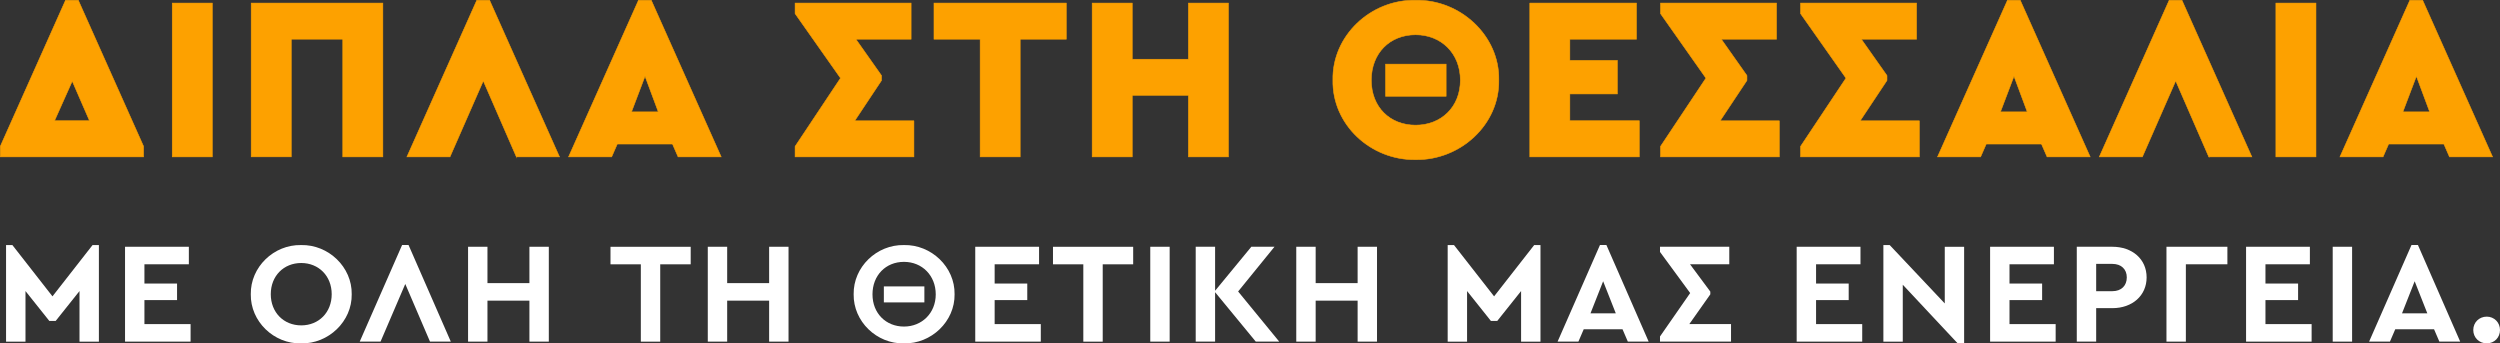 <?xml version="1.0" encoding="UTF-8"?>
<svg id="Layer_2" data-name="Layer 2" xmlns="http://www.w3.org/2000/svg" viewBox="0 0 763.19 104.82">
  <rect x="0" y="0" width="763.19" height="104.82" fill="#333333" stroke="none"/>
  <defs>
    <style>
      .cls-1 {
        fill: #fda100;
        stroke: #fda100;
        stroke-miterlimit: 10;
        stroke-width: .16px;
      }

      .cls-2 {
        fill: #fff;
        stroke-width: 0px;
      }
    </style>
  </defs>
  <g id="Layer_1-2" data-name="Layer 1">
    <g>
      <path class="cls-1" d="m43.83,44.69v3.2H.08v-3.2L20,.08h3.91l19.92,44.6Zm-21.77-19.92l-5.41,12.09h10.67l-5.26-12.09Z"/>
      <path class="cls-1" d="m52.58.94h12.24v46.95h-12.24V.94Z"/>
      <path class="cls-1" d="m76.69.94h40.19v46.95h-12.24V11.96h-15.72v35.92h-12.24V.94Z"/>
      <path class="cls-1" d="m157.64,47.89l-10.1-23.19-10.17,23.19h-13.16L145.55.08h3.91l21.34,47.8h-13.16Z"/>
      <path class="cls-1" d="m205.3,43.97h-16.86l-1.71,3.91h-13.16L194.91.08h3.91l21.34,47.8h-13.16l-1.71-3.91Zm-8.39-20.7l-4.13,10.88h8.18l-4.05-10.88Z"/>
      <path class="cls-1" d="m279,36.86v11.03h-36.28v-3.2l13.87-20.84-13.87-19.7V.94h35.42v11.03h-16.86l7.83,11.1v1.49l-8.18,12.31h18.07Z"/>
      <path class="cls-1" d="m299.2,11.96h-14.08V.94h40.4v11.03h-14.08v35.92h-12.23V11.96Z"/>
      <path class="cls-1" d="m333.41.94h12.24v17.14h17.14V.94h12.23v46.95h-12.23v-18.78h-17.14v18.78h-12.24V.94Z"/>
      <path class="cls-1" d="m432.15.08c13.66-.28,25.68,10.88,25.4,24.33.28,13.59-11.74,24.54-25.4,24.33-13.73.21-25.54-10.74-25.25-24.33-.28-13.44,11.52-24.61,25.25-24.33Zm0,10.53c-7.9,0-13.52,5.62-13.52,13.87s5.69,13.73,13.52,13.73,13.66-5.55,13.66-13.73-5.83-13.87-13.66-13.87Zm-9.18,8.96h18.5v9.82h-18.5v-9.82Z"/>
      <path class="cls-1" d="m467,.94h32.58v11.03h-20.34v6.47h14.51v10.24h-14.51v8.18h21.2v11.03h-33.43V.94Z"/>
      <path class="cls-1" d="m543.19,36.86v11.03h-36.28v-3.2l13.87-20.84-13.87-19.7V.94h35.42v11.03h-16.86l7.83,11.1v1.49l-8.18,12.31h18.07Z"/>
      <path class="cls-1" d="m585.94,36.86v11.03h-36.28v-3.2l13.87-20.84-13.87-19.7V.94h35.42v11.03h-16.86l7.83,11.1v1.49l-8.18,12.31h18.07Z"/>
      <path class="cls-1" d="m623.21,43.97h-16.86l-1.71,3.91h-13.16L612.83.08h3.91l21.34,47.8h-13.16l-1.71-3.91Zm-8.39-20.7l-4.13,10.88h8.18l-4.05-10.88Z"/>
      <path class="cls-1" d="m674.29,47.89l-10.1-23.19-10.17,23.19h-13.16L662.19.08h3.91l21.34,47.8h-13.16Z"/>
      <path class="cls-1" d="m694.77.94h12.24v46.95h-12.24V.94Z"/>
      <path class="cls-1" d="m746.06,43.97h-16.86l-1.71,3.91h-13.16L735.67.08h3.91l21.34,47.8h-13.16l-1.71-3.91Zm-8.39-20.7l-4.13,10.88h8.18l-4.05-10.88Z"/>
      <path class="cls-2" d="m30.19,74.81v29.49h-5.92v-15.45l-7.28,9.13h-1.93l-7.28-9.13v15.45H1.85v-29.49h1.93l12.24,15.66,12.24-15.66h1.93Z"/>
      <path class="cls-2" d="m38.17,75.33h19.48v5.35h-13.56v5.88h9.96v5.05h-9.96v7.33h14.09v5.35h-20.01v-28.96Z"/>
      <path class="cls-2" d="m91.92,74.81c8.34-.18,15.58,6.71,15.45,15.01.13,8.29-7.11,15.18-15.45,15.01-8.34.18-15.49-6.71-15.36-15.01-.13-8.29,7.02-15.18,15.36-15.01Zm.04,5.48c-5.35,0-9.3,3.95-9.3,9.52s3.95,9.52,9.3,9.52,9.3-3.95,9.3-9.52-3.99-9.52-9.3-9.52Z"/>
      <path class="cls-2" d="m131.27,104.29l-7.55-17.6-7.55,17.6h-6.36l12.94-29.49h1.97l12.9,29.49h-6.36Z"/>
      <path class="cls-2" d="m142.89,75.33h5.92v11.1h12.81v-11.1h5.92v28.96h-5.92v-12.51h-12.81v12.51h-5.92v-28.96Z"/>
      <path class="cls-2" d="m195.63,80.69h-9.26v-5.35h24.48v5.35h-9.3v23.61h-5.92v-23.61Z"/>
      <path class="cls-2" d="m216.07,75.33h5.92v11.1h12.81v-11.1h5.92v28.96h-5.92v-12.51h-12.81v12.51h-5.92v-28.96Z"/>
      <path class="cls-2" d="m275.96,74.81c8.34-.18,15.58,6.71,15.45,15.01.13,8.29-7.11,15.18-15.45,15.01-8.34.18-15.49-6.71-15.36-15.01-.13-8.29,7.02-15.18,15.36-15.01Zm0,5.13c-5.57,0-9.61,4.12-9.61,9.92s4.12,9.83,9.61,9.83,9.7-4.12,9.7-9.83-4.12-9.92-9.7-9.92Zm-6.14,7.5h12.37v4.87h-12.37v-4.87Z"/>
      <path class="cls-2" d="m297.72,75.33h19.48v5.35h-13.56v5.88h9.96v5.05h-9.96v7.33h14.09v5.35h-20.01v-28.96Z"/>
      <path class="cls-2" d="m330.71,80.69h-9.26v-5.35h24.48v5.35h-9.3v23.61h-5.92v-23.61Z"/>
      <path class="cls-2" d="m351.15,75.33h5.92v28.96h-5.92v-28.96Z"/>
      <path class="cls-2" d="m383.36,104.29l-12.42-15.09v15.09h-5.92v-28.96h5.92v13.43l11.06-13.43h7.07l-11.1,13.65,12.55,15.31h-7.15Z"/>
      <path class="cls-2" d="m395.72,75.33h5.92v11.1h12.81v-11.1h5.92v28.96h-5.92v-12.51h-12.81v12.51h-5.92v-28.96Z"/>
      <path class="cls-2" d="m470.27,74.81v29.49h-5.92v-15.45l-7.28,9.13h-1.93l-7.28-9.13v15.45h-5.92v-29.49h1.93l12.24,15.66,12.24-15.66h1.93Z"/>
      <path class="cls-2" d="m495.32,100.52h-11.85l-1.62,3.77h-6.36l12.94-29.49h1.97l12.9,29.49h-6.36l-1.62-3.77Zm-5.92-14.66l-3.86,9.79h7.72l-3.86-9.79Z"/>
      <path class="cls-2" d="m528.44,98.94v5.35h-21.68v-1.58l9.21-13.25-9.21-12.55v-1.58h21.15v5.35h-11.98l6.19,8.34v.83l-6.41,9.08h12.73Z"/>
      <path class="cls-2" d="m548.48,75.33h19.48v5.35h-13.56v5.88h9.96v5.05h-9.96v7.33h14.09v5.35h-20.01v-28.96Z"/>
      <path class="cls-2" d="m599.6,75.33v29.49h-1.97l-16.76-17.9v17.38h-5.92v-29.49h1.93l16.81,17.82v-17.29h5.92Z"/>
      <path class="cls-2" d="m607.53,75.33h19.48v5.35h-13.56v5.88h9.96v5.05h-9.96v7.33h14.09v5.35h-20.01v-28.96Z"/>
      <path class="cls-2" d="m633.99,75.33h10.88c6.06,0,10.44,3.77,10.44,9.35s-4.39,9.39-10.44,9.39h-4.96v10.22h-5.92v-28.96Zm10.88,13.56c2.76,0,4.39-1.71,4.39-4.21s-1.71-4.12-4.39-4.12h-4.96v8.34h4.96Z"/>
      <path class="cls-2" d="m661.36,75.33h18.61v5.35h-12.68v23.61h-5.92v-28.96Z"/>
      <path class="cls-2" d="m685.67,75.33h19.48v5.35h-13.56v5.88h9.96v5.05h-9.96v7.33h14.09v5.35h-20.01v-28.96Z"/>
      <path class="cls-2" d="m712.12,75.33h5.92v28.96h-5.92v-28.96Z"/>
      <path class="cls-2" d="m743.06,100.52h-11.85l-1.62,3.77h-6.36l12.94-29.49h1.97l12.9,29.49h-6.36l-1.62-3.77Zm-5.92-14.66l-3.86,9.79h7.72l-3.86-9.79Z"/>
      <path class="cls-2" d="m759.15,96.66c2.28,0,4.04,1.8,4.04,4.08s-1.71,4.08-4.04,4.08-4.12-1.76-4.12-4.08,1.8-4.08,4.12-4.08Z"/>
    </g>
  </g>
</svg>